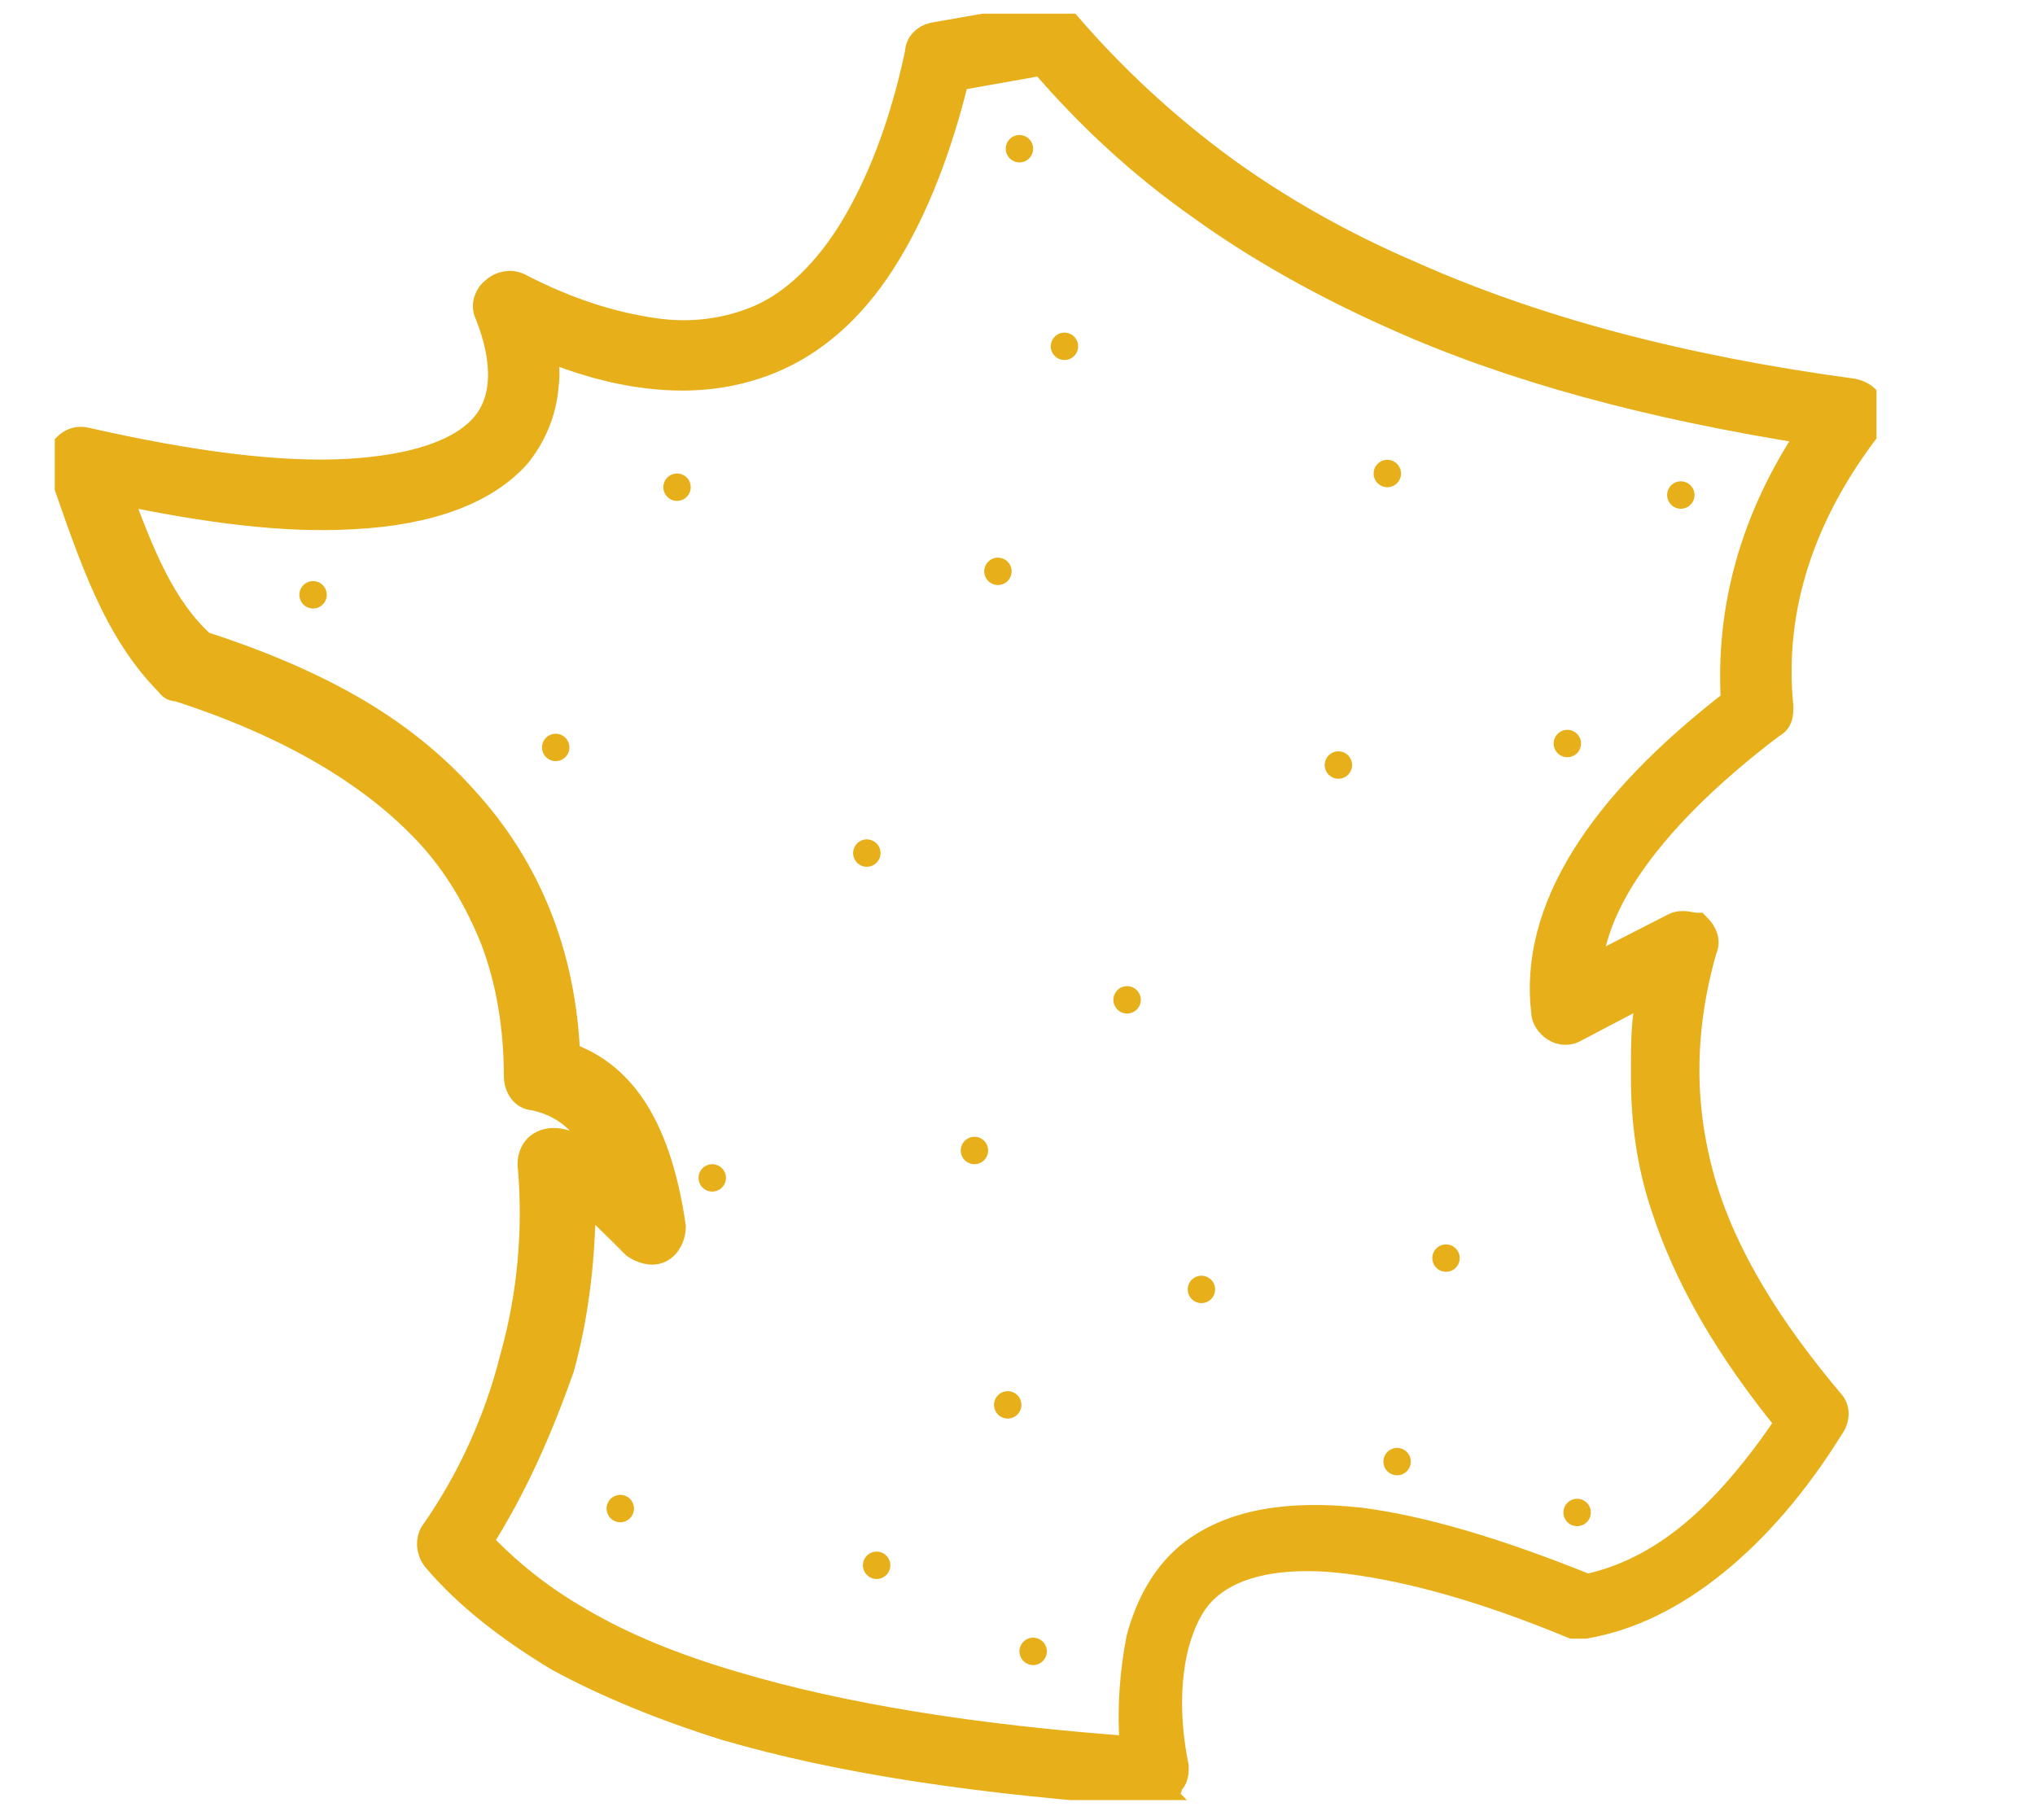 <?xml version="1.0" encoding="UTF-8"?>
<svg id="Calque_1" xmlns="http://www.w3.org/2000/svg" xmlns:xlink="http://www.w3.org/1999/xlink" version="1.1" viewBox="0 0 104 93">
  <!-- Generator: Adobe Illustrator 29.6.1, SVG Export Plug-In . SVG Version: 2.1.1 Build 9)  -->
  <defs>
    <style>
      .st0 {
        fill: none;
      }

      .st1, .st2 {
        fill: #e7af19;
      }

      .st2 {
        stroke: #e7af19;
        stroke-miterlimit: 10;
        stroke-width: 1.5px;
      }

      .st3 {
        clip-path: url(#clippath);
      }
    </style>
    <clipPath id="clippath">
      <rect class="st0" x="2.8" y=".7" width="93.1" height="91.3"/>
    </clipPath>
  </defs>
  <g id="Groupe_214">
    <g id="Groupe_198">
      <g class="st3">
        <g id="Groupe_197">
          <path class="st2" d="M59.2,91.6h0c-9.1-.6-16.3-1.7-22.1-3.4-3.2-1-6.1-2.2-8.5-3.5-2.5-1.5-4.7-3.2-6.3-5.1-.3-.4-.3-.9-.1-1.2,1.9-2.7,3.3-5.8,4.1-9,.9-3.2,1.2-6.6.9-9.9,0-.3.1-.6.3-.8.2-.2.5-.3.8-.3.8,0,1.7.6,2.9,1.6-1-3-2.6-3.7-3.9-4-.5,0-.8-.5-.8-1,0-2.5-.4-4.9-1.2-7-.8-2-1.9-3.9-3.4-5.5-2.9-3.1-7.2-5.6-12.8-7.4-.1,0-.3,0-.4-.2-2.7-2.7-3.9-6.4-5.4-10.7v-.3c-.2-.4,0-.8.1-1,.3-.3.6-.4,1-.3,5.3,1.2,9.8,1.8,13.4,1.6,3.4-.2,5.8-1,7-2.4,1.1-1.3,1.2-3.3.2-5.8-.2-.4,0-.9.3-1.1.3-.3.8-.4,1.2-.2,2.5,1.3,4.8,2,6.9,2.3,2,.3,3.9,0,5.5-.7,1.8-.8,3.4-2.4,4.7-4.5,1.4-2.3,2.6-5.3,3.4-9.1,0-.4.3-.7.7-.8l5.7-1c.4-.1.7.1,1,.3,2.4,2.8,5.1,5.3,8.1,7.5,2.9,2.1,6.1,3.9,9.6,5.4,6.3,2.8,13.7,4.8,22.6,6,.4.1.7.3.8.6,0,.3,0,.7,0,1-3.5,4.5-5.1,9.4-4.6,14.4,0,.4,0,.7-.4.9-3.3,2.5-5.8,5-7.4,7.4-1.2,1.8-1.9,3.6-2,5.3l4.5-2.3c.4-.2.8,0,1.1,0,.3.3.5.7.3,1.1-1.2,4.2-1.2,8.2,0,12.2,1.1,3.6,3.3,7.2,6.5,11,.3.3.3.8,0,1.2-1.8,2.9-3.8,5.2-5.9,6.9-2.1,1.7-4.3,2.8-6.6,3.2-.2,0-.4,0-.6,0-4.6-1.9-8.3-2.9-11.4-3.3s-5.5,0-7,1.1c-1,.7-1.6,1.8-2,3.3-.4,1.6-.5,3.7,0,6.2,0,.3,0,.6-.3.8,0,.4-.2.5-.5.5ZM24.4,78.8c1.4,1.5,3.1,2.9,5.2,4.1,2.2,1.3,4.9,2.4,8,3.3,5.4,1.6,12.1,2.7,20.4,3.3-.2-2.2,0-4.1.3-5.7.5-1.9,1.4-3.4,2.7-4.4,2-1.5,4.8-2,8.5-1.6,3.1.4,6.9,1.5,11.6,3.4,1.9-.4,3.7-1.3,5.4-2.7,1.7-1.4,3.4-3.4,5-5.8-3.1-3.8-5.2-7.4-6.4-11.1-.7-2.1-1-4.3-1-6.5s0-3.1.4-4.7l-4,2.1c-.3.2-.7.2-1,0s-.5-.5-.5-.8c-.6-5.1,2.7-10.4,9.7-15.8-.3-4.8,1-9.5,4-13.9-8.3-1.3-15.4-3.2-21.4-5.9-3.6-1.6-7-3.5-9.9-5.6-3-2.1-5.7-4.6-8.1-7.4l-4.5.8c-.9,3.7-2.1,6.7-3.5,9-1.5,2.5-3.4,4.3-5.6,5.3-2,.9-4.2,1.2-6.6.9-1.7-.2-3.5-.7-5.4-1.5.1.7.2,1.4.1,2.1-.1,1.3-.6,2.5-1.4,3.5-1.6,1.8-4.4,2.9-8.4,3.1-3.4.2-7.4-.3-12.1-1.3,1.2,3.3,2.3,6.1,4.4,8,2.8.9,5.4,2,7.5,3.2,2.3,1.3,4.3,2.9,5.9,4.7,3.2,3.5,5,7.9,5.2,13.1,3,1,4.7,3.9,5.4,8.7,0,.4-.2.9-.6,1.1-.4.2-.9,0-1.2-.2-1-1-1.8-1.8-2.5-2.4-.1,0-.2-.2-.3-.2,0,3-.3,6-1.1,8.9-1.1,3.1-2.4,6.1-4.2,8.9Z"/>
        </g>
      </g>
    </g>
  </g>
  <circle class="st1" cx="28.4" cy="38.2" r=".7"/>
  <circle class="st1" cx="51" cy="29.2" r=".7"/>
  <circle class="st1" cx="16" cy="30.4" r=".7"/>
  <circle class="st1" cx="31.7" cy="77.1" r=".7"/>
  <circle class="st1" cx="52.8" cy="84.4" r=".7"/>
  <circle class="st1" cx="80.6" cy="77.3" r=".7"/>
  <circle class="st1" cx="71.4" cy="74.7" r=".7"/>
  <circle class="st1" cx="49.8" cy="58.8" r=".7"/>
  <circle class="st1" cx="57.6" cy="51.1" r=".7"/>
  <circle class="st1" cx="52.1" cy="7.6" r=".7"/>
  <circle class="st1" cx="85.9" cy="25.3" r=".7"/>
  <circle class="st1" cx="80.1" cy="38" r=".7"/>
  <circle class="st1" cx="70.9" cy="24.2" r=".7"/>
  <circle class="st1" cx="73.9" cy="64.3" r=".7"/>
  <circle class="st1" cx="44.3" cy="43.6" r=".7"/>
  <circle class="st1" cx="68.4" cy="39.1" r=".7"/>
  <circle class="st1" cx="34.6" cy="24.9" r=".7"/>
  <circle class="st1" cx="44.8" cy="80" r=".7"/>
  <circle class="st1" cx="51.5" cy="71.8" r=".7"/>
  <circle class="st1" cx="61.4" cy="65.9" r=".7"/>
  <circle class="st1" cx="54.4" cy="17.7" r=".7"/>
  <circle class="st1" cx="36.4" cy="60.2" r=".7"/>
</svg>